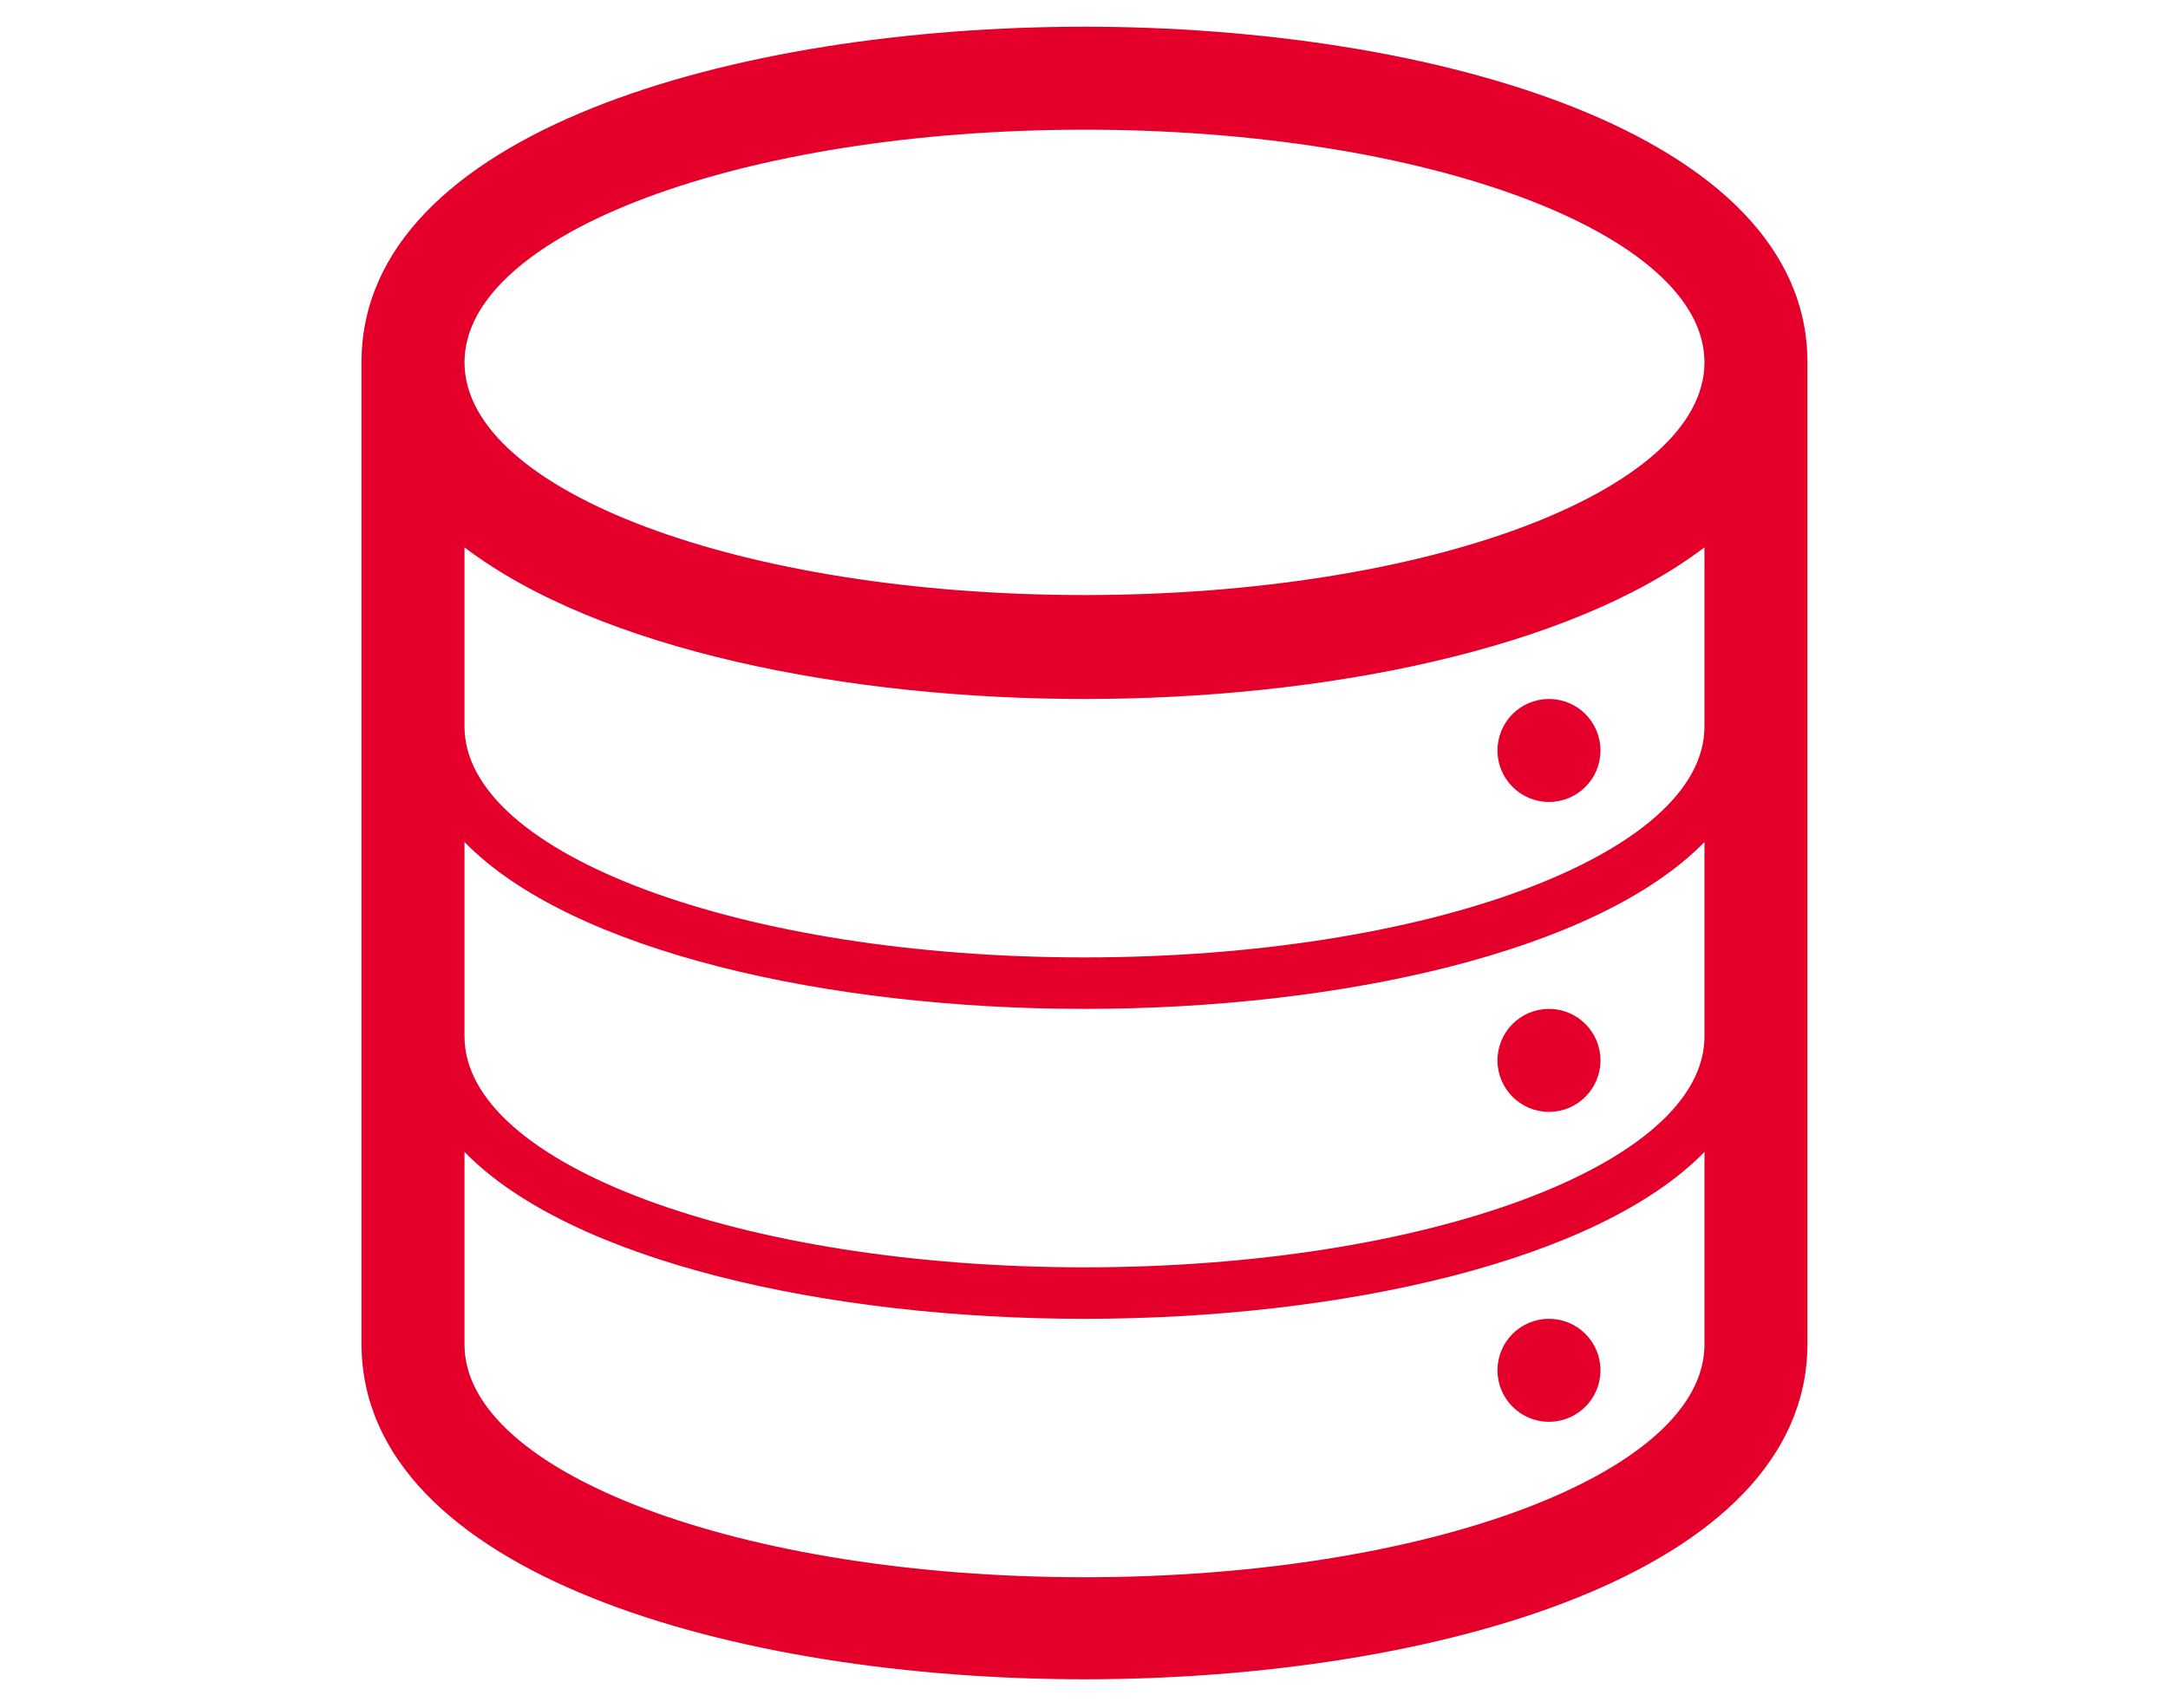 <?xml version="1.0" encoding="utf-8"?>
<!-- Generator: Adobe Illustrator 18.1.1, SVG Export Plug-In . SVG Version: 6.00 Build 0)  -->
<!DOCTYPE svg PUBLIC "-//W3C//DTD SVG 1.1 Tiny//EN" "http://www.w3.org/Graphics/SVG/1.1/DTD/svg11-tiny.dtd">
<svg version="1.1" baseProfile="tiny" id="Capa_1" xmlns="http://www.w3.org/2000/svg" xmlns:xlink="http://www.w3.org/1999/xlink"
	 x="0px" y="0px" viewBox="27.3 445.7 227.3 179.1" xml:space="preserve">
<g>
	<g id="data">
		<path fill="#E4002B" d="M141,448.5c-36.5,0-75.8,11-75.8,35.2v102.9c0,24.2,39.3,35.2,75.8,35.2c36.5,0,75.8-11,75.8-35.2V483.7
			C216.8,459.6,177.5,448.5,141,448.5z M206,586.7c0,13.5-29.1,24.4-65,24.4c-35.9,0-65-10.9-65-24.4v-20.2
			C87.2,578,114.2,584,141,584s53.8-6,65-17.5V586.7z M206,554.2L206,554.2c0,0.1,0,0.1,0,0.2c0,13.4-29.1,24.2-65,24.2
			s-65-10.8-65-24.2c0-0.1,0-0.1,0-0.2h0v-20.2c11.2,11.5,38.2,17.5,65,17.5s53.8-6,65-17.5V554.2z M206,521.7L206,521.7
			c0,0.1,0,0.1,0,0.2c0,13.4-29.1,24.2-65,24.2s-65-10.8-65-24.2c0-0.1,0-0.1,0-0.2h0v-18.6c14.2,10.8,40.2,15.9,65,15.9
			s50.8-5.1,65-15.9V521.7z M141,508.1c-35.9,0-65-10.9-65-24.4c0-13.5,29.1-24.4,65-24.4c35.9,0,65,10.9,65,24.4
			C206,497.2,176.9,508.1,141,508.1z"/>
		<circle fill="#E4002B" cx="189.7" cy="589.4" r="5.4"/>
		<circle fill="#E4002B" cx="189.7" cy="556.9" r="5.4"/>
		<circle fill="#E4002B" cx="189.7" cy="524.4" r="5.4"/>
	</g>
</g>
</svg>
